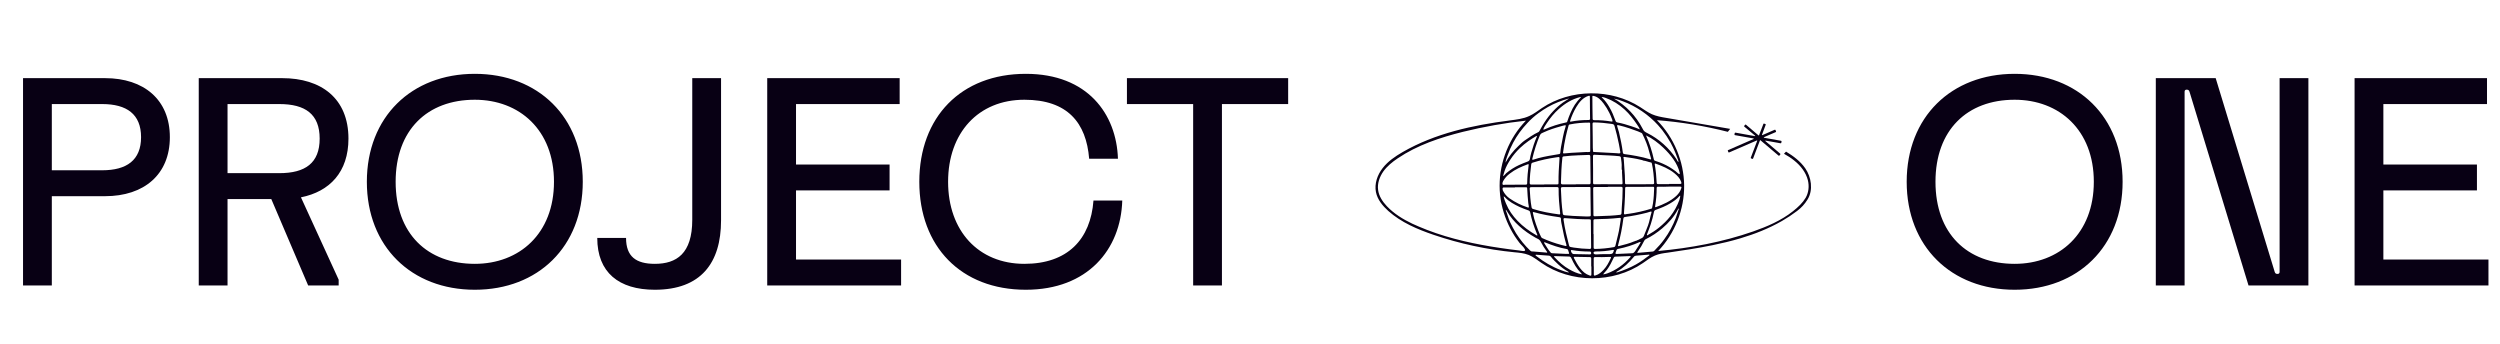 <svg width="1016" height="140" viewBox="0 0 1016 140" fill="none" xmlns="http://www.w3.org/2000/svg">
<path d="M733.67 68.422C731.669 65.547 728.867 63.437 725.847 61.617L725.01 62.491C726.502 63.328 727.921 64.201 729.231 65.293C731.778 67.33 733.925 70.059 734.725 73.262C735.307 75.627 735.053 78.247 733.816 80.394C733.233 81.376 732.433 82.395 731.632 83.196C730.686 84.142 729.704 85.052 728.648 85.852C723.882 89.636 718.169 92.074 712.456 94.076C700.011 98.406 686.984 100.808 673.884 102.008C680.652 94.913 684.546 85.124 684.437 75.336C684.328 65.547 680.289 55.832 673.375 48.845C683.09 49.573 692.77 51.174 702.194 53.576L703.14 52.375C694.48 50.883 685.783 49.391 677.123 47.899C675.121 47.572 673.12 47.208 671.301 46.407C669.627 45.643 668.135 44.551 666.57 43.533C654.708 35.928 638.369 36.073 626.652 43.897C624.979 45.025 623.378 46.298 621.522 47.135C619.047 48.299 616.245 48.59 613.553 48.954C598.452 50.883 583.241 54.194 570.033 61.799C567.012 63.546 564.065 65.547 561.918 68.313C559.771 71.042 558.497 74.681 559.189 78.101C559.807 81.158 561.918 83.669 564.21 85.743C569.45 90.4 576.037 93.202 582.696 95.459C593.285 99.061 604.274 101.426 615.409 102.518C617.41 102.7 619.411 102.882 621.267 103.609C623.159 104.374 624.724 105.684 626.398 106.812C638.406 115.144 655.581 115.181 667.662 106.921C669.263 105.829 670.755 104.628 672.538 103.864C674.139 103.173 675.886 102.918 677.596 102.7C683.745 101.826 689.931 100.88 696.008 99.643C699.756 98.879 703.541 97.969 707.216 96.878C713.111 95.131 718.824 92.875 724.173 89.818C726.32 88.581 728.357 87.235 730.322 85.743C732.142 84.36 733.379 83.014 734.58 81.085C736.981 77.228 736.108 71.952 733.67 68.422ZM646.193 103.391C645.065 103.391 643.9 103.355 642.772 103.318C642.7 103.318 642.627 103.318 642.554 103.318C642.409 103.318 642.227 103.318 642.081 103.318C641.281 103.282 640.48 103.282 639.679 103.246C639.534 103.246 639.388 103.246 639.243 103.173C639.061 103.1 638.915 102.954 638.806 102.809C638.624 102.591 638.515 102.299 638.442 102.045C638.406 101.936 638.406 101.79 638.479 101.681C638.551 101.572 638.733 101.608 638.842 101.644C641.208 102.045 643.609 102.227 646.011 102.227C646.12 102.227 646.229 102.227 646.338 102.263C646.52 102.336 646.593 102.518 646.63 102.7C646.702 103.064 646.593 103.391 646.193 103.391ZM646.63 100.189C646.63 100.698 646.702 101.171 646.084 101.171C643.937 101.135 641.79 100.953 639.643 100.626C639.316 100.589 638.952 100.516 638.624 100.444C638.333 100.407 637.969 100.334 637.787 100.08C637.714 99.971 637.678 99.825 637.642 99.68C636.768 96.223 635.895 92.802 635.422 89.272C635.386 89.127 635.386 88.945 635.458 88.836C635.604 88.618 635.895 88.618 636.113 88.654C639.388 88.945 642.7 89.127 645.975 89.127C646.12 89.127 646.302 89.127 646.411 89.236C646.52 89.345 646.52 89.491 646.52 89.636C646.557 93.13 646.593 96.659 646.63 100.189ZM627.489 53.721C629.6 52.739 631.856 52.011 634.112 51.392C634.731 51.211 635.313 51.029 635.931 50.919C636.15 50.883 636.368 50.847 636.332 51.174C636.295 51.32 636.295 51.429 636.223 51.574C635.349 54.231 634.949 56.96 634.403 59.689C634.258 60.453 634.185 61.254 634.112 62.054C634.076 62.418 633.966 62.564 633.566 62.636C630.728 63.109 627.926 63.546 625.161 64.274C624.469 64.456 623.778 64.674 623.123 64.892C622.795 65.002 622.65 64.929 622.723 64.565C623.487 61.254 624.506 58.015 625.852 54.886C626.252 54.121 626.907 53.976 627.489 53.721ZM633.384 74.099C633.384 74.936 633.384 74.936 632.584 74.936C630.91 74.936 629.236 74.936 627.562 74.936C627.562 74.972 627.562 74.972 627.562 75.008C625.852 75.008 624.142 75.008 622.395 75.008C621.886 75.008 621.667 74.863 621.667 74.317C621.704 71.806 621.958 69.332 622.286 66.857C622.322 66.457 622.504 66.202 622.905 66.093C626.107 65.074 629.382 64.383 632.693 63.91C633.857 63.728 633.857 63.764 633.748 64.965C633.53 67.985 633.348 71.042 633.384 74.099ZM622.359 76.064C624.105 76.064 625.816 76.064 627.562 76.064C627.562 76.064 627.562 76.064 627.562 76.027C629.309 76.027 631.019 76.027 632.766 76.027C633.239 76.027 633.421 76.173 633.421 76.646C633.384 79.993 633.675 83.305 634.039 86.616C634.076 87.016 634.039 87.198 633.566 87.126C630.037 86.653 626.507 86.034 623.086 84.942C622.686 84.833 622.504 84.615 622.431 84.251C621.958 81.74 621.813 79.193 621.667 76.646C621.667 76.136 621.958 76.064 622.359 76.064ZM624.542 55.614C623.632 57.688 622.941 59.834 622.322 62.018C622.068 62.891 621.886 63.764 621.74 64.638C621.631 65.22 621.34 65.475 620.83 65.657C619.63 66.093 618.465 66.566 617.337 67.076C615.445 67.949 613.735 69.041 612.134 70.387C611.697 70.751 611.479 71.297 610.824 71.588C611.078 70.787 611.26 70.132 611.479 69.441C612.024 67.803 612.861 66.312 613.807 64.856C614.899 63.146 616.245 61.581 617.701 60.162C618.793 59.143 619.921 58.197 621.158 57.324C622.177 56.596 623.232 55.977 624.287 55.322C624.36 55.25 624.469 55.177 624.578 55.286C624.651 55.395 624.578 55.504 624.542 55.614ZM610.86 73.626C611.551 72.388 612.461 71.37 613.589 70.533C615.772 68.822 618.247 67.731 620.83 66.785C621.231 66.639 621.303 66.748 621.231 67.148C620.903 69.587 620.685 72.025 620.648 74.463C620.648 74.936 620.43 75.045 619.993 75.045C618.538 75.045 617.046 75.045 615.59 75.045V75.081C614.281 75.081 612.971 75.081 611.661 75.081C611.297 75.081 610.787 75.299 610.642 74.936C610.533 74.535 610.642 74.026 610.86 73.626ZM611.26 76.173C612.716 76.173 614.208 76.173 615.663 76.173C615.663 76.136 615.663 76.1 615.663 76.1C617.155 76.1 618.647 76.1 620.139 76.1C620.503 76.1 620.648 76.209 620.648 76.573C620.685 78.538 620.94 80.539 621.085 82.504C621.121 82.977 621.231 83.414 621.303 83.887C621.376 84.287 621.34 84.469 620.83 84.287C618.21 83.414 615.772 82.213 613.516 80.648C612.352 79.848 611.442 78.756 610.787 77.483C610.678 77.264 610.714 77.01 610.642 76.791C610.605 76.246 610.86 76.173 611.26 76.173ZM611.661 80.212C613.298 81.995 615.372 83.05 617.483 84.069C618.683 84.651 619.957 85.052 621.194 85.525C621.558 85.67 621.74 85.852 621.849 86.252C622.468 89.345 623.45 92.329 624.688 95.24C624.76 95.386 624.906 95.531 624.724 95.677C624.578 95.786 624.469 95.64 624.324 95.568C621.558 93.966 618.975 92.111 616.755 89.782C614.754 87.708 613.116 85.379 612.024 82.686C611.661 81.776 611.26 80.867 611.078 79.812C611.406 79.884 611.515 80.066 611.661 80.212ZM624.178 91.019C623.705 89.636 623.268 88.217 623.014 86.762C622.904 86.107 622.905 86.07 623.523 86.252C626.834 87.198 630.219 87.781 633.603 88.254C634.039 88.326 634.367 88.399 634.367 88.909C634.367 90.109 634.694 91.237 634.913 92.402C635.349 94.694 635.822 96.95 636.514 99.206C636.55 99.352 636.586 99.534 636.623 99.68C636.659 100.007 636.477 100.007 636.223 99.971C635.64 99.825 635.058 99.68 634.512 99.534C631.892 98.843 629.345 97.933 626.834 96.805C626.58 96.696 626.398 96.514 626.289 96.259C625.452 94.621 624.797 92.838 624.178 91.019ZM627.599 98.479C627.708 98.37 627.817 98.479 627.926 98.515C630.801 99.68 633.675 100.698 636.732 101.208C637.132 101.281 637.278 101.535 637.351 101.863C637.86 103.5 637.933 103.136 636.477 103.173C636.404 103.173 636.368 103.173 636.295 103.173C634.476 103.1 632.657 102.991 630.837 102.918C630.51 102.918 630.328 102.809 630.109 102.554C629.127 101.426 628.435 100.116 627.599 98.843C627.599 98.77 627.453 98.624 627.599 98.479ZM646.484 87.344C646.484 87.599 646.52 87.89 646.12 87.926C644.919 88.072 643.719 87.89 642.518 87.89C640.298 87.817 638.115 87.708 635.931 87.49C635.422 87.417 635.167 87.308 635.095 86.689C634.658 83.487 634.476 80.285 634.367 77.046C634.33 76.064 634.367 76.027 635.386 76.027C638.879 76.027 642.409 75.991 645.902 75.991C646.266 75.991 646.375 76.1 646.375 76.427C646.375 77.192 646.375 77.992 646.375 78.756C646.448 81.631 646.484 84.469 646.484 87.344ZM646.411 74.171C646.411 74.717 646.266 74.936 645.683 74.899C643.937 74.863 642.154 74.899 640.407 74.899C640.407 74.899 640.407 74.899 640.407 74.936C638.624 74.936 636.841 74.936 635.095 74.936C634.585 74.936 634.367 74.79 634.367 74.244C634.44 70.86 634.585 67.476 634.949 64.092C634.985 63.655 635.24 63.583 635.604 63.546C637.533 63.291 639.497 63.219 641.462 63.109C642.845 63.037 644.228 63.037 645.611 62.964C646.12 62.928 646.266 63.109 646.302 63.619C646.338 67.112 646.375 70.642 646.411 74.171ZM646.266 61.326C646.266 61.617 646.157 61.799 645.829 61.763C645.502 61.763 645.138 61.872 644.81 61.763C643.719 61.836 642.663 61.909 641.572 61.945C639.607 62.054 637.678 62.127 635.713 62.345C635.276 62.382 635.167 62.273 635.24 61.872C635.531 59.725 635.859 57.615 636.332 55.504C636.659 54.012 637.059 52.52 637.46 51.065C637.533 50.737 637.714 50.592 638.042 50.556C640.589 50.046 643.173 49.828 645.756 49.828C645.975 49.828 646.229 49.791 646.229 50.155C646.229 51.756 646.266 53.321 646.266 54.922C646.266 57.033 646.266 59.179 646.266 61.326ZM645.611 38.948C645.756 38.911 645.902 38.875 646.011 38.948C646.12 39.02 646.12 39.202 646.12 39.312C646.12 40.803 646.157 42.295 646.157 43.824C646.157 45.134 646.193 46.407 646.193 47.717C646.193 47.936 646.266 48.445 646.084 48.627C645.902 48.809 645.465 48.773 645.247 48.773C642.954 48.773 640.626 48.991 638.369 49.428C638.26 49.464 638.115 49.464 638.078 49.355C638.042 49.282 638.078 49.209 638.078 49.173C638.697 47.208 639.534 45.316 640.589 43.533C641.171 42.55 641.863 41.568 642.663 40.767C643.5 39.93 644.519 39.275 645.611 38.948ZM642.554 39.421C642.045 40.003 641.572 40.512 641.135 41.022C639.497 42.987 638.442 45.279 637.533 47.645C637.314 48.227 637.132 48.845 636.914 49.428C636.805 49.719 636.586 49.755 636.332 49.791C633.421 50.41 630.582 51.283 627.853 52.52C627.635 52.63 627.417 52.702 627.162 52.63C627.489 51.684 628.072 50.883 628.617 50.046C630 47.936 631.601 45.971 633.493 44.297C636.041 42.004 638.915 40.258 642.263 39.421C642.336 39.421 642.409 39.421 642.554 39.421ZM625.306 45.934C627.744 44.151 630.328 42.659 633.13 41.531C634.549 40.949 635.968 40.476 637.423 40.076C637.46 40.076 637.533 40.076 637.569 40.039C637.533 40.076 637.533 40.112 637.496 40.148C636.732 40.658 635.931 41.131 635.167 41.677C633.748 42.696 632.475 43.824 631.274 45.097C629.891 46.553 628.69 48.154 627.599 49.828C626.907 50.883 626.325 52.011 625.706 53.103C625.561 53.357 625.415 53.612 625.124 53.721C623.123 54.631 621.376 55.941 619.557 57.142C618.611 57.797 617.847 58.634 617.01 59.398C614.935 61.363 613.189 63.583 611.843 66.093C611.952 65.038 612.316 64.092 612.679 63.146C613.298 61.363 614.062 59.653 614.935 58.015C616.5 55.068 618.465 52.411 620.758 49.973C622.104 48.518 623.632 47.135 625.306 45.934ZM617.374 101.79C616.1 101.644 614.826 101.463 613.553 101.317C611.006 100.989 608.495 100.589 605.948 100.189C595.905 98.515 585.898 96.077 576.51 92.038C575.673 91.674 574.799 91.31 573.962 90.91C570.142 89.091 566.539 86.871 563.628 83.814C561.882 81.959 560.39 79.739 560.062 77.192C559.698 74.572 560.644 71.879 562.173 69.696C563.701 67.549 565.812 65.838 568.031 64.347C576 58.961 585.243 55.905 594.522 53.576C602.964 51.502 611.515 49.973 620.139 49.027C613.334 56.014 609.441 65.729 609.441 75.481C609.441 80.43 610.496 85.379 612.425 89.964C613.298 92.038 614.353 94.039 615.554 95.931C616.173 96.878 616.828 97.787 617.519 98.697C618.138 99.498 619.266 100.371 619.702 101.281C620.357 102.518 618.028 101.863 617.374 101.79ZM621.849 101.826C619.63 99.716 617.737 97.351 616.1 94.767C615.19 93.312 614.426 91.747 613.662 90.182C612.934 88.654 612.607 87.016 611.952 85.488C611.952 85.452 611.988 85.415 612.024 85.27C612.352 85.561 612.497 85.888 612.679 86.216C613.917 88.326 615.518 90.146 617.301 91.783C619.375 93.712 621.704 95.276 624.142 96.659C624.324 96.768 624.542 96.878 624.724 96.95C625.488 97.242 625.925 97.751 626.289 98.479C626.944 99.752 627.708 100.989 628.581 102.154C628.69 102.263 628.872 102.409 628.763 102.554C628.654 102.772 628.435 102.663 628.29 102.627C626.507 102.481 624.724 102.336 622.905 102.19C622.504 102.263 622.177 102.117 621.849 101.826ZM634.33 109.759C630.728 108.413 627.417 106.448 624.396 104.082C624.251 103.973 623.996 103.864 624.069 103.646C624.142 103.427 624.396 103.537 624.578 103.537C626.216 103.646 627.89 103.791 629.527 103.901C629.855 103.937 630.073 104.082 630.255 104.301C631.128 105.429 632.183 106.448 633.239 107.43C634.476 108.558 635.786 109.577 637.278 110.378C637.387 110.45 637.496 110.487 637.533 110.778C636.368 110.523 635.349 110.159 634.33 109.759ZM637.751 109.468C635.495 108.194 633.566 106.484 631.82 104.592C631.71 104.483 631.528 104.374 631.601 104.192C631.674 104.01 631.892 104.082 632.038 104.082C633.93 104.155 635.786 104.228 637.678 104.264C638.151 104.264 638.369 104.483 638.588 104.919C639.57 107.103 640.735 109.177 642.445 110.887C642.59 111.033 642.772 111.178 642.882 111.506C640.989 111.142 639.352 110.378 637.751 109.468ZM646.739 111.396C646.739 112.088 646.63 112.161 645.975 111.942C644.337 111.396 643.136 110.305 642.117 108.958C641.171 107.721 640.407 106.339 639.679 104.919C639.497 104.556 639.534 104.374 640.007 104.374C642.045 104.41 644.082 104.446 646.12 104.483C646.52 104.483 646.666 104.665 646.666 105.029C646.666 106.12 646.666 107.175 646.666 108.267C646.702 108.267 646.702 108.267 646.739 108.267C646.739 109.322 646.739 110.378 646.739 111.396ZM682.472 81.34C681.599 83.705 680.398 85.888 678.833 87.89C677.487 89.6 675.922 91.092 674.248 92.475C672.829 93.639 671.264 94.621 669.663 95.531C669.554 95.604 669.445 95.713 669.336 95.568C669.227 95.422 669.336 95.313 669.372 95.167C669.882 93.821 670.427 92.475 670.864 91.128C671.41 89.491 671.847 87.781 672.174 86.107C672.283 85.597 672.538 85.415 672.938 85.27C674.976 84.542 676.977 83.742 678.833 82.614C680.179 81.813 681.489 80.903 682.508 79.702C682.581 79.63 682.654 79.593 682.727 79.52C682.763 79.557 682.799 79.557 682.872 79.593C682.763 80.175 682.69 80.794 682.472 81.34ZM665.224 97.678C665.151 97.787 665.042 97.86 664.896 97.86C664.751 97.897 664.642 97.933 664.496 97.933C664.423 98.042 664.314 98.078 664.169 98.078C662.167 98.952 660.02 99.461 657.91 100.007C657.4 100.153 657.546 99.825 657.619 99.534C658.055 97.787 658.528 96.041 658.856 94.258C659.22 92.475 659.475 90.692 659.729 88.872C659.802 88.436 659.948 88.254 660.384 88.181C663.404 87.781 666.388 87.198 669.336 86.434C669.809 86.325 670.282 86.143 670.755 85.998C671.155 85.852 671.264 86.07 671.155 86.398C670.609 88.108 670.391 89.891 669.772 91.565C669.263 92.984 668.644 94.367 668.099 95.786C667.88 96.368 667.444 96.732 666.825 96.95C666.279 97.169 665.806 97.569 665.224 97.678ZM666.752 98.479C666.752 98.515 666.716 98.552 666.716 98.588C666.206 99.498 665.661 100.371 665.078 101.208C664.642 101.863 664.205 102.882 663.332 102.918C661.512 102.991 659.729 103.1 657.91 103.173C657.619 103.173 657.328 103.209 657.037 103.209C656.855 103.209 656.673 103.209 656.564 103.064C656.491 102.954 656.527 102.772 656.6 102.627C656.709 102.336 656.818 102.081 656.891 101.79C656.927 101.644 657 101.535 657.073 101.426C657.255 101.208 657.546 101.135 657.837 101.099C660.748 100.516 663.623 99.607 666.352 98.37C666.497 98.333 666.752 98.333 666.752 98.479ZM671.665 74.863C668.099 74.863 664.569 74.863 661.003 74.899C660.603 74.899 660.421 74.754 660.421 74.39C660.421 73.444 660.384 72.498 660.348 71.588C660.348 71.515 660.348 71.442 660.348 71.333C660.202 69.186 660.057 67.003 659.911 64.856C659.911 64.783 659.875 64.674 659.875 64.601C659.948 64.31 659.402 63.874 660.093 63.764C662.386 64.092 664.678 64.383 666.934 64.965C667.225 65.038 667.553 65.074 667.807 65.256C668.899 65.365 669.882 65.838 670.937 66.02C671.192 66.057 671.264 66.239 671.337 66.493C671.883 69.077 672.138 71.697 672.247 74.317C672.247 74.681 672.101 74.863 671.665 74.863ZM672.247 76.427C672.174 78.392 672.101 80.394 671.81 82.359C671.81 82.431 671.774 82.541 671.774 82.614C671.665 83.232 671.519 83.887 671.41 84.506C671.373 84.76 671.192 84.76 671.01 84.833C667.989 85.779 664.896 86.471 661.767 86.907C661.367 86.944 661.003 86.98 660.603 87.089C660.02 87.235 659.948 86.98 659.984 86.471C660.093 85.233 660.166 84.033 660.239 82.795C660.384 80.721 660.457 78.683 660.457 76.609C660.457 76.173 660.53 75.954 661.039 75.954C664.605 75.954 668.171 75.954 671.774 75.918C672.174 75.882 672.247 76.064 672.247 76.427ZM670.609 64.747C668.79 64.165 666.934 63.764 665.078 63.401C663.477 63.073 661.84 62.855 660.239 62.636C659.766 62.564 659.547 62.382 659.511 61.909C659.147 59.143 658.601 56.45 657.946 53.721C657.764 52.993 657.51 52.266 657.291 51.538C657.073 50.81 657.146 50.737 657.873 50.919C659.329 51.247 660.785 51.684 662.204 52.157C663.368 52.557 664.533 52.957 665.661 53.394C666.134 53.576 666.607 53.794 667.08 54.012C667.298 54.085 667.407 54.267 667.48 54.449C668.644 56.814 669.663 59.289 670.282 61.872C670.464 62.673 670.719 63.437 670.937 64.237C670.973 64.347 671.01 64.419 671.01 64.528C671.01 64.892 670.791 64.82 670.609 64.747ZM683.309 76.391C682.945 77.665 682.217 78.72 681.235 79.63C678.869 81.813 675.995 83.05 673.047 84.142C672.647 84.287 672.574 84.142 672.647 83.778C673.047 81.34 673.266 78.902 673.266 76.464C673.266 76.027 673.375 75.882 673.848 75.882C675.34 75.882 676.832 75.954 678.178 75.845C679.852 75.845 681.344 75.845 682.872 75.845C683.272 75.845 683.418 75.954 683.309 76.391ZM682.654 74.754C681.198 74.754 679.743 74.754 678.324 74.754C678.324 74.79 678.324 74.79 678.324 74.826C676.868 74.826 675.376 74.826 673.921 74.826C673.448 74.826 673.266 74.681 673.266 74.208C673.157 71.77 672.938 69.332 672.502 66.894C672.429 66.457 672.538 66.384 672.938 66.53C675.595 67.512 678.251 68.568 680.471 70.387C681.635 71.333 682.727 72.425 683.236 73.917C683.418 74.644 683.382 74.754 682.654 74.754ZM681.016 69.623C680.179 69.004 679.342 68.422 678.433 67.876C676.686 66.857 674.794 66.02 672.865 65.438C672.647 65.365 672.429 65.293 672.283 65.147C672.174 65.002 672.138 64.856 672.101 64.674C671.373 61.363 670.318 58.124 668.935 55.031C671.555 56.268 673.884 58.051 675.995 60.053C676.031 60.089 676.031 60.089 676.068 60.126C678.869 62.818 681.708 66.275 682.617 70.169C682.945 71.624 681.526 70.023 681.016 69.623ZM659.547 41.167C664.969 43.205 669.918 46.589 673.848 50.883C673.884 50.919 673.921 50.956 673.957 51.029C674.466 51.611 674.976 52.229 675.485 52.812C676.759 54.449 677.923 56.196 678.942 58.015C679.634 59.289 680.252 60.562 680.798 61.909C681.053 62.564 681.307 63.255 681.562 63.91C681.708 64.383 682.254 65.438 682.108 65.875C681.817 65.729 681.489 65.002 681.307 64.674C678.36 60.162 674.212 56.45 669.409 54.049C669.008 53.867 668.608 53.648 668.28 53.357C667.917 53.03 667.698 52.557 667.48 52.157C664.86 47.135 660.821 42.914 655.909 40.076C657.109 40.294 658.347 40.694 659.547 41.167ZM652.634 39.821C655.472 40.876 657.983 42.441 660.239 44.515C662.24 46.334 663.841 48.445 665.333 50.665C665.733 51.283 666.17 51.865 666.425 52.593C665.26 52.047 664.023 51.647 662.822 51.247C661.039 50.665 659.256 50.119 657.4 49.791C656.927 49.719 656.673 49.5 656.527 49.064C655.836 47.135 655.072 45.279 654.016 43.496C653.252 42.186 652.379 40.949 651.287 39.894C651.142 39.785 650.96 39.675 650.923 39.421C651.506 39.457 652.088 39.603 652.634 39.821ZM647.139 39.275C647.139 39.166 647.139 38.984 647.285 38.948C647.357 38.911 647.394 38.911 647.466 38.948C648.34 39.093 649.177 39.493 649.868 40.076C650.559 40.621 651.142 41.313 651.688 42.041C652.597 43.242 653.398 44.551 654.053 45.898C654.38 46.589 654.708 47.281 654.962 48.008C655.108 48.336 655.29 48.736 655.326 49.1C655.399 49.537 654.962 49.391 654.671 49.355C652.488 48.991 650.268 48.809 648.049 48.845C647.758 48.845 647.394 48.809 647.285 48.554C647.248 48.481 647.248 48.372 647.248 48.263C647.212 46.807 647.212 45.316 647.175 43.86C647.175 42.259 647.175 40.767 647.139 39.275ZM647.321 60.089C647.321 58.634 647.285 57.178 647.285 55.759C647.248 53.976 647.248 52.193 647.212 50.374C647.212 50.192 647.212 50.01 647.357 49.864C647.466 49.755 647.648 49.755 647.794 49.755C650.232 49.791 652.706 50.01 655.108 50.374C655.363 50.41 655.654 50.483 655.872 50.665C656.018 50.81 656.09 51.065 656.163 51.283C656.818 53.648 657.437 56.087 657.91 58.488C658.019 59.07 658.128 59.689 658.237 60.271C658.274 60.599 658.347 60.89 658.383 61.217C658.419 61.436 658.565 61.872 658.492 62.09C658.383 62.527 657.51 62.273 657.146 62.273C656.527 62.236 655.909 62.2 655.29 62.163C652.816 62.018 650.305 61.909 647.83 61.763C647.685 61.763 647.539 61.727 647.466 61.654C647.394 61.581 647.394 61.436 647.394 61.326C647.357 60.89 647.357 60.489 647.321 60.089ZM647.43 68.713C647.43 67.003 647.357 65.293 647.394 63.583C647.394 63.037 647.539 62.855 648.049 62.891C650.086 63 652.124 63.073 654.162 63.182C655.435 63.255 656.745 63.328 658.019 63.473C658.456 63.546 658.674 63.655 658.747 64.092C658.892 65.402 659.147 66.675 659.038 67.985C659.038 68.276 659.038 68.531 659.038 68.822C659.293 69.15 659.22 69.514 659.183 69.878C659.256 71.37 659.329 72.898 659.402 74.39C659.402 74.754 659.293 74.899 658.929 74.899C656.418 74.899 653.907 74.899 651.396 74.863C650.268 74.863 649.104 74.863 647.976 74.899C647.539 74.899 647.43 74.681 647.43 74.281C647.43 72.425 647.394 70.569 647.43 68.713ZM647.466 76.573C647.466 76.136 647.648 75.991 648.049 75.991C649.832 75.991 651.651 75.991 653.434 75.991C653.434 75.954 653.434 75.954 653.434 75.918C655.217 75.918 657 75.918 658.747 75.918C659.293 75.918 659.438 76.064 659.438 76.609C659.402 79.266 659.329 81.922 659.074 84.542C659.002 85.27 659.074 85.998 658.965 86.725C658.892 87.126 658.747 87.271 658.347 87.308C655.69 87.635 653.034 87.744 650.341 87.817C649.577 87.853 648.849 87.853 648.085 87.89C647.721 87.89 647.576 87.744 647.576 87.38C647.539 83.851 647.503 80.212 647.466 76.573ZM647.576 89.709C647.576 89.272 647.721 89.091 648.194 89.091C651.506 89.054 654.817 88.909 658.092 88.545C658.674 88.472 658.783 88.654 658.674 89.163C658.31 91.237 658.128 93.312 657.582 95.386C657.219 96.841 656.891 98.297 656.527 99.752C656.418 100.153 656.236 100.371 655.799 100.444C653.325 100.88 650.814 101.135 648.303 101.171C647.794 101.171 647.648 101.026 647.648 100.516C647.685 98.733 647.648 96.914 647.648 95.131C647.612 95.131 647.576 95.131 647.576 95.131C647.576 93.275 647.576 91.492 647.576 89.709ZM647.648 102.554C647.794 102.227 648.231 102.19 648.595 102.19C650.887 102.19 653.143 102.008 655.399 101.572C655.581 101.535 655.799 101.535 655.872 101.681C655.909 101.79 655.872 101.899 655.836 101.972C655.617 102.554 655.545 102.991 654.926 103.173C654.453 103.318 653.907 103.282 653.434 103.282C652.816 103.246 652.161 103.282 651.542 103.282C651.142 103.282 650.741 103.318 650.341 103.318C649.868 103.355 649.395 103.355 648.922 103.391C648.595 103.391 648.267 103.427 647.976 103.282C647.721 103.173 647.503 102.809 647.648 102.554ZM648.485 111.906C647.83 112.124 647.721 112.051 647.721 111.396C647.721 110.341 647.721 109.322 647.721 108.267C647.721 108.267 647.721 108.267 647.685 108.267C647.685 107.212 647.685 106.157 647.685 105.101C647.685 104.665 647.794 104.446 648.303 104.483C650.232 104.555 652.161 104.446 654.126 104.41C654.817 104.374 654.853 104.446 654.562 105.065C653.798 106.702 652.961 108.303 651.724 109.613C650.814 110.596 649.832 111.506 648.485 111.906ZM651.506 111.506C651.979 110.778 652.561 110.305 652.997 109.723C654.162 108.194 654.999 106.484 655.799 104.774C655.981 104.41 656.163 104.301 656.527 104.301C658.419 104.228 660.275 104.155 662.167 104.082C662.349 104.082 662.568 103.973 662.677 104.192C662.786 104.41 662.568 104.519 662.458 104.628C659.875 107.576 656.782 109.795 653.107 111.142C652.634 111.287 652.124 111.433 651.506 111.506ZM670.064 103.937C668.39 105.21 666.679 106.448 664.86 107.467C662.458 108.813 659.911 109.832 657.255 110.669C657.146 110.705 657.037 110.705 656.891 110.741C656.855 110.487 657.037 110.414 657.182 110.341C659.838 108.813 662.058 106.739 663.987 104.374C664.241 104.046 664.533 103.937 664.933 103.901C666.57 103.791 668.244 103.646 669.882 103.5C670.027 103.5 670.245 103.355 670.318 103.573C670.391 103.755 670.209 103.828 670.064 103.937ZM672.283 101.936C672.101 102.117 671.883 102.19 671.628 102.227C669.7 102.372 667.807 102.554 665.879 102.736C665.733 102.736 665.551 102.845 665.442 102.7C665.333 102.518 665.515 102.409 665.588 102.263C666.607 100.844 667.48 99.352 668.244 97.787C668.39 97.496 668.608 97.314 668.899 97.169C671.301 96.004 673.484 94.512 675.522 92.802C678.105 90.619 680.325 88.144 681.89 85.124C681.962 85.015 681.999 84.906 682.072 84.833C682.108 84.797 682.144 84.797 682.326 84.724C681.853 86.107 681.489 87.38 681.016 88.654C679.852 91.674 678.324 94.549 676.395 97.169C675.194 98.879 673.775 100.444 672.283 101.936Z" fill="#080014"/>
<path d="M723.809 57.215L716.895 55.977C716.786 55.941 716.786 55.832 716.859 55.759L721.662 53.685C721.771 53.648 721.844 53.503 721.771 53.357L721.553 52.848C721.517 52.739 721.371 52.666 721.226 52.739L716.204 54.922C716.131 54.958 716.022 54.886 716.058 54.776L717.587 50.701C717.623 50.592 717.587 50.446 717.441 50.41L716.932 50.228C716.823 50.192 716.677 50.228 716.641 50.373L714.858 54.995C714.821 55.068 714.748 55.104 714.676 55.031L709.545 50.665C709.436 50.592 709.29 50.592 709.217 50.701L708.854 51.138C708.781 51.247 708.781 51.392 708.89 51.465L713.293 55.14C713.366 55.213 713.329 55.359 713.22 55.322L705.288 53.903C705.142 53.867 705.033 53.976 704.996 54.085L704.887 54.631C704.851 54.776 704.96 54.886 705.069 54.922L712.638 56.268C712.747 56.305 712.747 56.414 712.674 56.487L702.304 60.999C702.195 61.035 702.122 61.181 702.195 61.326L702.413 61.836C702.449 61.945 702.595 62.018 702.74 61.945L713.984 57.069C714.057 57.032 714.166 57.105 714.13 57.215L711.51 64.092C711.474 64.201 711.51 64.347 711.655 64.383L712.165 64.565C712.274 64.601 712.42 64.565 712.456 64.419L715.258 57.032C715.294 56.96 715.367 56.923 715.44 56.996L722.827 63.255C722.936 63.328 723.081 63.328 723.154 63.218L723.518 62.782C723.591 62.673 723.591 62.527 723.482 62.454L717.441 57.324C717.368 57.251 717.405 57.105 717.514 57.142L723.627 58.233C723.773 58.27 723.882 58.161 723.918 58.051L724.027 57.506C724.027 57.36 723.955 57.251 723.809 57.215Z" fill="#080014"/>
<path d="M9.36 116V31.76H42.705C58.5 31.76 69.03 40.535 69.03 55.745C69.03 70.955 58.5 79.73 42.705 79.73H21.06V116H9.36ZM21.06 69.2H41.535C51.48 69.2 57.33 65.105 57.33 55.745C57.33 46.385 51.48 42.29 41.535 42.29H21.06V69.2ZM141.611 56.33C141.611 69.902 134.006 77.858 122.306 80.198L137.633 113.66V116H125.231L110.255 80.9H92.471V116H80.771V31.76H114.701C130.496 31.76 141.611 39.95 141.611 56.33ZM92.471 42.29V70.37H113.531C124.061 70.37 129.911 66.275 129.911 56.33C129.911 46.385 124.061 42.29 113.531 42.29H92.471ZM192.963 30.005C218.703 30.005 236.838 47.555 236.838 73.88C236.838 100.205 218.703 117.755 192.963 117.755C167.223 117.755 149.088 100.205 149.088 73.88C149.088 47.555 167.223 30.005 192.963 30.005ZM192.963 40.535C173.658 40.535 160.788 52.82 160.788 73.88C160.788 94.94 173.658 107.225 192.963 107.225C211.098 107.225 225.138 94.94 225.138 73.88C225.138 52.82 211.098 40.535 192.963 40.535ZM293.035 31.76V89.558C293.035 106.874 284.845 117.755 266.125 117.755C251.5 117.755 242.725 110.735 242.725 96.695H254.425C254.425 104.3 258.52 107.225 266.125 107.225C274.9 107.225 281.335 103.13 281.335 89.324V31.76H293.035ZM311.8 116V31.76H365.62V42.29H323.5V66.86H361.525V77.39H323.5V105.47H366.205V116H311.8ZM373.605 73.88C373.605 47.555 390.57 30.005 416.895 30.005C442.05 30.005 453.75 46.385 454.335 64.52H442.635C441.465 49.895 433.86 40.535 416.31 40.535C397.59 40.535 385.305 53.99 385.305 73.88C385.305 93.77 397.59 107.225 416.31 107.225C433.86 107.225 443.22 97.28 444.39 81.485H456.09C455.505 101.375 442.05 117.755 416.895 117.755C390.57 117.755 373.605 100.205 373.605 73.88ZM457.986 42.29V31.76H523.506V42.29H496.596V116H484.896V42.29H457.986ZM818.753 30.005C844.493 30.005 862.628 47.555 862.628 73.88C862.628 100.205 844.493 117.755 818.753 117.755C793.013 117.755 774.878 100.205 774.878 73.88C774.878 47.555 793.013 30.005 818.753 30.005ZM818.753 40.535C799.448 40.535 786.578 52.82 786.578 73.88C786.578 94.94 799.448 107.225 818.753 107.225C836.888 107.225 850.928 94.94 850.928 73.88C850.928 52.82 836.888 40.535 818.753 40.535ZM876.12 116V31.76H900.456L924.441 110.501C924.675 111.203 925.026 111.32 925.611 111.32C926.079 111.32 926.43 111.086 926.43 110.501V31.76H938.13V116H913.794L889.809 37.259C889.575 36.557 889.224 36.44 888.639 36.44C888.171 36.44 887.82 36.674 887.82 37.259V116H876.12ZM956.9 116V31.76H1010.72V42.29H968.6V66.86H1006.63V77.39H968.6V105.47H1011.31V116H956.9Z" fill="#080014"/>
</svg>
